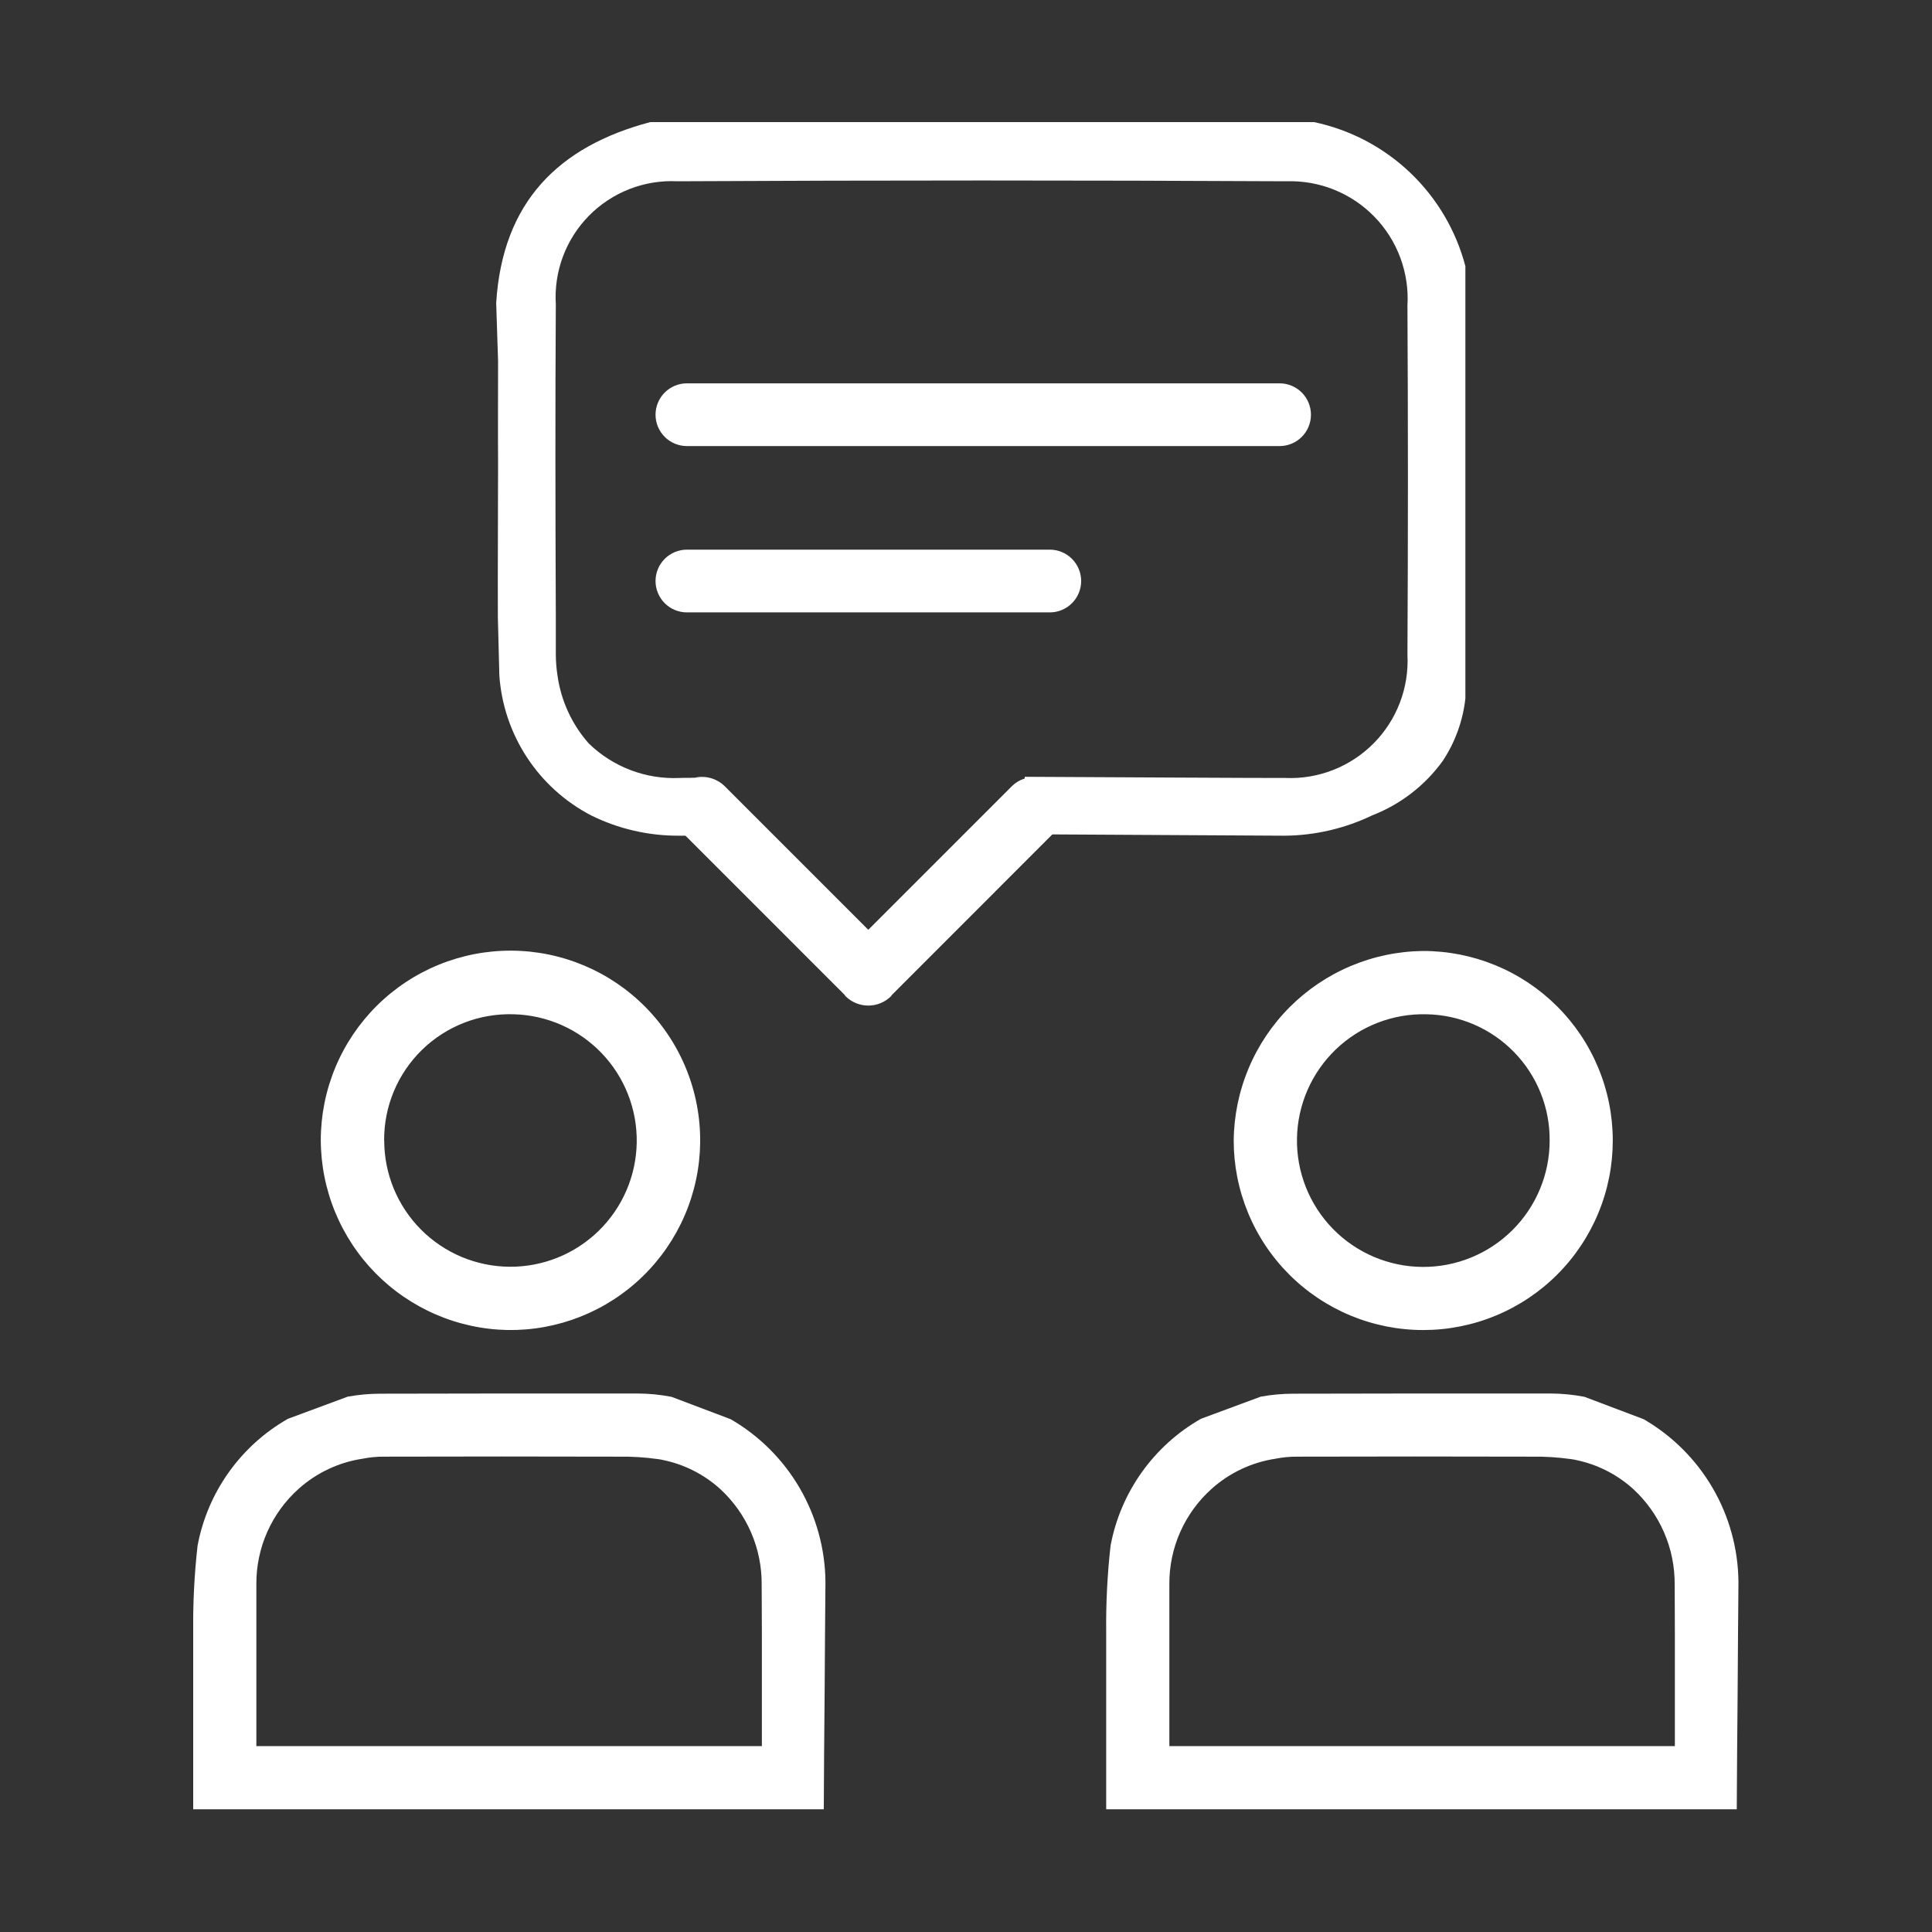 <svg xmlns="http://www.w3.org/2000/svg" xmlns:xlink="http://www.w3.org/1999/xlink" width="1080" zoomAndPan="magnify" viewBox="0 0 810 810" height="1080" preserveAspectRatio="xMidYMid meet" version="1.0"><rect x="0" y="0" width="810" height="810" fill="#333333" stroke="none"/><defs><clipPath id="98c8707a15"><path d="M 81 51 L 729 51 L 729 759 L 81 759 Z M 81 51 " clip-rule="nonzero"/></clipPath></defs><g clip-path="url(#98c8707a15)"><path fill="#ffffff" d="M 536.469 187.02 L 287.992 187.02 C 287.129 187.02 286.273 186.934 285.426 186.766 C 284.578 186.598 283.758 186.348 282.957 186.02 C 282.16 185.688 281.402 185.281 280.684 184.805 C 279.965 184.324 279.301 183.777 278.691 183.168 C 278.082 182.555 277.535 181.891 277.055 181.176 C 276.574 180.457 276.172 179.699 275.84 178.898 C 275.508 178.102 275.262 177.281 275.09 176.434 C 274.922 175.586 274.84 174.73 274.84 173.867 C 274.84 173.004 274.922 172.148 275.09 171.301 C 275.262 170.453 275.508 169.633 275.84 168.832 C 276.172 168.035 276.574 167.277 277.055 166.559 C 277.535 165.84 278.082 165.176 278.691 164.566 C 279.301 163.957 279.965 163.41 280.684 162.93 C 281.402 162.449 282.16 162.047 282.957 161.715 C 283.758 161.383 284.578 161.137 285.426 160.965 C 286.273 160.797 287.129 160.715 287.992 160.715 L 536.469 160.715 C 537.332 160.715 538.188 160.797 539.035 160.965 C 539.879 161.137 540.703 161.383 541.5 161.715 C 542.301 162.047 543.059 162.449 543.773 162.93 C 544.492 163.41 545.156 163.957 545.77 164.566 C 546.379 165.176 546.926 165.84 547.402 166.559 C 547.883 167.277 548.289 168.035 548.621 168.832 C 548.949 169.633 549.199 170.453 549.367 171.301 C 549.535 172.148 549.621 173.004 549.621 173.867 C 549.621 174.73 549.535 175.586 549.367 176.434 C 549.199 177.281 548.949 178.102 548.621 178.898 C 548.289 179.699 547.883 180.457 547.402 181.176 C 546.926 181.891 546.379 182.555 545.77 183.168 C 545.156 183.777 544.492 184.324 543.773 184.805 C 543.059 185.281 542.301 185.688 541.5 186.02 C 540.703 186.348 539.879 186.598 539.035 186.766 C 538.188 186.934 537.332 187.02 536.469 187.02 Z M 440.129 230.441 L 287.992 230.441 C 287.129 230.441 286.273 230.527 285.426 230.695 C 284.578 230.863 283.758 231.113 282.957 231.441 C 282.16 231.773 281.402 232.18 280.684 232.66 C 279.965 233.137 279.301 233.684 278.691 234.293 C 278.082 234.906 277.535 235.57 277.055 236.289 C 276.574 237.004 276.172 237.762 275.84 238.562 C 275.508 239.359 275.262 240.18 275.09 241.027 C 274.922 241.875 274.84 242.73 274.84 243.594 C 274.84 244.457 274.922 245.312 275.09 246.16 C 275.262 247.008 275.508 247.832 275.84 248.629 C 276.172 249.426 276.574 250.184 277.055 250.902 C 277.535 251.621 278.082 252.285 278.691 252.895 C 279.301 253.504 279.965 254.051 280.684 254.531 C 281.402 255.012 282.16 255.414 282.957 255.746 C 283.758 256.078 284.578 256.328 285.426 256.496 C 286.273 256.664 287.129 256.746 287.992 256.746 L 440.129 256.746 C 440.992 256.746 441.848 256.664 442.691 256.496 C 443.539 256.328 444.363 256.078 445.16 255.746 C 445.957 255.414 446.715 255.012 447.434 254.531 C 448.152 254.051 448.816 253.504 449.426 252.895 C 450.039 252.285 450.582 251.621 451.062 250.902 C 451.543 250.184 451.949 249.426 452.277 248.629 C 452.609 247.832 452.859 247.008 453.027 246.16 C 453.195 245.312 453.281 244.457 453.281 243.594 C 453.281 242.73 453.195 241.875 453.027 241.027 C 452.859 240.18 452.609 239.359 452.277 238.562 C 451.949 237.762 451.543 237.004 451.062 236.289 C 450.582 235.57 450.039 234.906 449.426 234.293 C 448.816 233.684 448.152 233.137 447.434 232.66 C 446.715 232.18 445.957 231.773 445.16 231.441 C 444.363 231.113 443.539 230.863 442.691 230.695 C 441.848 230.527 440.992 230.441 440.129 230.441 Z M 538.527 350.371 L 441.195 349.828 L 374.047 417.012 C 373.836 417.273 373.66 417.562 373.434 417.809 C 372.809 418.41 372.129 418.945 371.402 419.418 C 370.672 419.887 369.906 420.285 369.102 420.609 C 368.297 420.934 367.469 421.176 366.617 421.344 C 365.766 421.508 364.906 421.59 364.039 421.59 C 363.168 421.59 362.309 421.508 361.457 421.344 C 360.605 421.176 359.777 420.934 358.973 420.609 C 358.168 420.285 357.402 419.887 356.672 419.418 C 355.945 418.945 355.27 418.41 354.641 417.809 C 354.406 417.562 354.238 417.273 354.027 417.012 L 287.387 350.371 L 284.758 350.371 C 278.355 350.41 272.039 349.711 265.801 348.273 C 259.562 346.836 253.578 344.699 247.84 341.863 C 245.125 340.453 242.516 338.875 240.004 337.129 C 237.488 335.387 235.102 333.488 232.832 331.438 C 230.562 329.387 228.434 327.199 226.441 324.875 C 224.453 322.555 222.617 320.113 220.941 317.555 C 219.262 315 217.754 312.344 216.418 309.594 C 215.078 306.844 213.922 304.02 212.941 301.125 C 211.965 298.227 211.176 295.277 210.574 292.277 C 209.977 289.277 209.57 286.254 209.355 283.203 L 208.73 258.648 C 208.645 237.168 208.82 215.598 208.82 194.113 C 208.73 180.172 208.82 166.316 208.82 151.41 C 208.566 143.344 208.293 135.188 208.031 127.035 C 210.66 84.68 234.172 61.355 272.656 51.184 L 550.891 51.184 C 552.773 51.582 554.641 52.043 556.488 52.566 C 558.34 53.09 560.168 53.68 561.98 54.332 C 563.789 54.98 565.574 55.695 567.332 56.469 C 569.094 57.246 570.824 58.082 572.527 58.977 C 574.227 59.871 575.898 60.824 577.535 61.832 C 579.172 62.844 580.77 63.91 582.332 65.031 C 583.895 66.152 585.418 67.324 586.898 68.551 C 588.379 69.777 589.816 71.055 591.207 72.379 C 592.602 73.707 593.949 75.078 595.246 76.496 C 596.543 77.914 597.789 79.379 598.988 80.883 C 600.184 82.387 601.328 83.934 602.418 85.516 C 603.508 87.102 604.543 88.723 605.52 90.379 C 606.496 92.035 607.418 93.723 608.277 95.441 C 609.137 97.16 609.938 98.906 610.68 100.684 C 611.418 102.457 612.098 104.258 612.711 106.078 C 613.328 107.898 613.879 109.742 614.367 111.602 L 614.367 292.848 C 613.848 297.516 612.785 302.059 611.188 306.473 C 609.59 310.891 607.496 315.059 604.906 318.977 C 601.176 324.145 596.785 328.676 591.742 332.57 C 586.695 336.461 581.203 339.562 575.262 341.863 C 569.527 344.617 563.562 346.711 557.363 348.145 C 551.168 349.582 544.891 350.324 538.527 350.371 Z M 538.957 326.168 C 539.809 326.203 540.66 326.215 541.512 326.207 C 542.363 326.199 543.215 326.168 544.066 326.113 C 544.918 326.059 545.766 325.984 546.613 325.887 C 547.457 325.789 548.301 325.668 549.141 325.527 C 549.98 325.387 550.816 325.223 551.648 325.039 C 552.48 324.852 553.309 324.648 554.129 324.418 C 554.949 324.191 555.762 323.941 556.57 323.672 C 557.379 323.402 558.18 323.109 558.973 322.797 C 559.766 322.488 560.551 322.156 561.324 321.801 C 562.102 321.449 562.867 321.078 563.625 320.684 C 564.379 320.293 565.125 319.879 565.859 319.449 C 566.594 319.02 567.316 318.566 568.031 318.098 C 568.742 317.629 569.441 317.145 570.125 316.637 C 570.812 316.133 571.484 315.609 572.145 315.07 C 572.801 314.531 573.445 313.973 574.078 313.398 C 574.707 312.828 575.32 312.238 575.922 311.633 C 576.52 311.027 577.105 310.406 577.672 309.77 C 578.238 309.133 578.789 308.484 579.32 307.82 C 579.855 307.156 580.371 306.477 580.867 305.785 C 581.367 305.094 581.848 304.391 582.309 303.676 C 582.77 302.957 583.211 302.23 583.637 301.492 C 584.059 300.75 584.465 300.004 584.848 299.242 C 585.23 298.48 585.598 297.711 585.941 296.934 C 586.285 296.152 586.609 295.367 586.914 294.57 C 587.219 293.773 587.5 292.969 587.762 292.16 C 588.023 291.348 588.266 290.531 588.484 289.707 C 588.703 288.887 588.902 288.059 589.078 287.223 C 589.254 286.391 589.41 285.551 589.543 284.711 C 589.676 283.871 589.785 283.023 589.875 282.176 C 589.965 281.328 590.031 280.48 590.074 279.629 C 590.121 278.777 590.145 277.93 590.145 277.074 C 590.145 276.223 590.121 275.371 590.078 274.523 C 590.348 225.77 590.348 176.957 590.078 128.086 C 590.129 127.234 590.156 126.383 590.164 125.531 C 590.172 124.676 590.152 123.824 590.117 122.973 C 590.078 122.121 590.016 121.27 589.934 120.422 C 589.852 119.57 589.75 118.727 589.621 117.883 C 589.496 117.039 589.348 116.199 589.176 115.363 C 589.008 114.527 588.816 113.699 588.602 112.871 C 588.391 112.047 588.156 111.227 587.898 110.414 C 587.645 109.598 587.367 108.793 587.07 107.992 C 586.77 107.195 586.453 106.402 586.113 105.621 C 585.773 104.84 585.414 104.066 585.035 103.301 C 584.656 102.539 584.258 101.785 583.84 101.039 C 583.422 100.297 582.984 99.566 582.527 98.844 C 582.07 98.125 581.598 97.418 581.105 96.719 C 580.609 96.023 580.098 95.344 579.57 94.672 C 579.043 94.004 578.496 93.348 577.934 92.707 C 577.371 92.066 576.793 91.441 576.195 90.832 C 575.602 90.219 574.992 89.625 574.363 89.047 C 573.738 88.469 573.098 87.906 572.441 87.359 C 571.785 86.812 571.117 86.285 570.434 85.773 C 569.75 85.266 569.055 84.77 568.348 84.297 C 567.637 83.82 566.918 83.367 566.188 82.93 C 565.453 82.492 564.711 82.074 563.957 81.676 C 563.203 81.277 562.438 80.898 561.664 80.539 C 560.891 80.18 560.109 79.84 559.316 79.523 C 558.527 79.207 557.727 78.906 556.922 78.633 C 556.113 78.355 555.301 78.098 554.48 77.863 C 553.66 77.633 552.836 77.418 552.004 77.227 C 551.172 77.035 550.336 76.867 549.496 76.719 C 548.656 76.57 547.812 76.445 546.969 76.34 C 546.121 76.234 545.273 76.152 544.422 76.094 C 543.57 76.035 542.719 75.996 541.867 75.98 C 541.012 75.965 540.16 75.973 539.309 76 C 454.164 75.562 369.051 75.562 283.969 76 C 283.113 75.957 282.262 75.938 281.41 75.941 C 280.555 75.945 279.703 75.969 278.852 76.016 C 278 76.066 277.152 76.137 276.305 76.227 C 275.457 76.32 274.609 76.434 273.77 76.57 C 272.926 76.707 272.09 76.867 271.254 77.047 C 270.422 77.23 269.594 77.434 268.77 77.656 C 267.949 77.883 267.133 78.125 266.32 78.395 C 265.512 78.66 264.707 78.949 263.914 79.262 C 263.121 79.57 262.332 79.898 261.555 80.25 C 260.777 80.602 260.012 80.973 259.254 81.363 C 258.496 81.758 257.75 82.168 257.012 82.598 C 256.277 83.027 255.551 83.477 254.84 83.945 C 254.125 84.418 253.426 84.902 252.738 85.41 C 252.051 85.914 251.379 86.438 250.719 86.98 C 250.059 87.52 249.414 88.078 248.785 88.652 C 248.156 89.227 247.543 89.82 246.941 90.426 C 246.344 91.035 245.762 91.656 245.195 92.293 C 244.629 92.934 244.078 93.586 243.547 94.25 C 243.016 94.918 242.5 95.598 242.004 96.293 C 241.508 96.988 241.031 97.691 240.574 98.41 C 240.113 99.133 239.676 99.863 239.254 100.605 C 238.832 101.348 238.434 102.098 238.051 102.863 C 237.672 103.625 237.309 104.398 236.969 105.18 C 236.629 105.961 236.309 106.754 236.012 107.551 C 235.715 108.352 235.438 109.156 235.18 109.969 C 234.922 110.785 234.688 111.605 234.477 112.43 C 234.262 113.254 234.07 114.086 233.902 114.922 C 233.734 115.758 233.586 116.598 233.461 117.441 C 233.336 118.285 233.23 119.133 233.152 119.98 C 233.07 120.832 233.012 121.68 232.977 122.535 C 232.941 123.387 232.926 124.238 232.938 125.09 C 232.945 125.945 232.977 126.797 233.031 127.648 C 232.758 171.316 232.848 214.984 233.031 258.648 L 233.031 274.172 C 233.031 277.199 233.266 280.211 233.73 283.203 C 234.469 288.488 235.953 293.559 238.184 298.406 C 240.414 303.258 243.297 307.684 246.832 311.684 C 249.344 314.129 252.078 316.293 255.035 318.18 C 257.992 320.062 261.109 321.629 264.387 322.875 C 267.664 324.121 271.031 325.02 274.492 325.574 C 277.957 326.129 281.438 326.328 284.941 326.168 C 313.621 326.117 270.164 326.07 291.375 326.02 C 292.469 325.785 293.57 325.684 294.688 325.719 C 295.801 325.754 296.895 325.922 297.969 326.223 C 299.043 326.523 300.066 326.953 301.035 327.504 C 302.008 328.055 302.895 328.715 303.703 329.484 L 364.031 389.82 L 424.359 329.484 C 425.867 328.031 427.621 327.008 429.621 326.406 C 429.621 326.168 429.621 325.934 429.621 325.695 L 433.789 325.695 C 449.578 325.773 535.012 326.246 538.957 326.168 Z M 346.074 663.234 C 345.988 670.336 345.988 677.527 345.898 684.629 C 345.836 693.398 345.777 702.195 345.723 711.023 C 345.547 726.805 345.461 742.676 345.375 758.547 L 81 758.547 L 81 684.277 C 80.863 672.141 81.477 660.039 82.84 647.977 C 83.359 645.215 84.027 642.492 84.84 639.805 C 85.656 637.113 86.613 634.477 87.711 631.895 C 88.812 629.309 90.051 626.793 91.422 624.344 C 92.797 621.891 94.301 619.523 95.93 617.234 C 97.559 614.949 99.309 612.758 101.18 610.66 C 103.047 608.562 105.023 606.57 107.105 604.688 C 109.191 602.805 111.371 601.039 113.648 599.395 C 115.922 597.746 118.281 596.23 120.723 594.84 L 145.801 585.543 L 145.887 585.543 C 150.352 584.734 154.855 584.324 159.391 584.316 C 195.344 584.23 231.293 584.199 267.246 584.23 C 272.055 584.25 276.816 584.715 281.539 585.633 L 306.352 595.016 C 309.336 596.742 312.191 598.652 314.926 600.754 C 317.66 602.852 320.246 605.117 322.688 607.551 C 325.125 609.984 327.398 612.566 329.504 615.297 C 331.605 618.023 333.527 620.879 335.262 623.855 C 336.996 626.836 338.527 629.914 339.863 633.09 C 341.199 636.266 342.32 639.516 343.234 642.84 C 344.148 646.164 344.84 649.531 345.316 652.945 C 345.793 656.359 346.043 659.789 346.074 663.234 Z M 319.418 684.629 C 319.418 676.301 319.332 669.371 319.332 664.461 C 319.371 660.684 319.016 656.941 318.266 653.238 C 317.52 649.531 316.395 645.949 314.891 642.48 C 313.387 639.012 311.539 635.742 309.348 632.664 C 307.156 629.586 304.668 626.77 301.883 624.215 C 298.504 621.164 294.785 618.613 290.723 616.562 C 286.66 614.508 282.402 613.023 277.941 612.113 C 277.309 611.953 276.664 611.836 276.016 611.762 C 270.488 610.973 264.934 610.621 259.352 610.711 C 226.617 610.621 193.852 610.621 161.059 610.711 C 157.988 610.688 154.949 610.98 151.938 611.586 C 146.98 612.34 142.234 613.785 137.699 615.918 C 133.16 618.055 129.023 620.789 125.281 624.125 C 122.453 626.648 119.926 629.438 117.695 632.5 C 115.461 635.559 113.578 638.82 112.043 642.285 C 110.508 645.746 109.355 649.332 108.59 653.043 C 107.82 656.75 107.449 660.5 107.48 664.285 L 107.48 732.066 L 319.418 732.066 Z M 134.488 478.059 C 134.488 476.754 134.523 475.445 134.586 474.145 C 134.652 472.84 134.75 471.535 134.879 470.238 C 135.008 468.938 135.168 467.641 135.359 466.352 C 135.555 465.059 135.777 463.773 136.035 462.492 C 136.289 461.211 136.578 459.938 136.898 458.672 C 137.215 457.406 137.566 456.148 137.945 454.898 C 138.328 453.648 138.738 452.41 139.18 451.18 C 139.625 449.953 140.094 448.734 140.598 447.527 C 141.098 446.324 141.629 445.129 142.191 443.949 C 142.75 442.77 143.34 441.605 143.961 440.457 C 144.578 439.305 145.223 438.172 145.898 437.051 C 146.57 435.934 147.273 434.832 148 433.746 C 148.73 432.664 149.484 431.598 150.266 430.551 C 151.047 429.504 151.852 428.477 152.684 427.469 C 153.516 426.461 154.371 425.477 155.25 424.512 C 156.129 423.547 157.031 422.602 157.957 421.684 C 158.887 420.762 159.832 419.863 160.805 418.992 C 161.773 418.117 162.766 417.27 163.777 416.441 C 164.789 415.617 165.824 414.816 166.875 414.043 C 167.926 413.27 168.996 412.523 170.086 411.801 C 171.176 411.078 172.281 410.387 173.402 409.719 C 174.527 409.051 175.664 408.41 176.82 407.801 C 177.973 407.191 179.141 406.609 180.324 406.055 C 181.508 405.5 182.703 404.977 183.914 404.484 C 185.121 403.988 186.34 403.523 187.574 403.09 C 188.805 402.656 190.047 402.254 191.297 401.879 C 192.551 401.508 193.809 401.164 195.078 400.852 C 196.348 400.543 197.621 400.262 198.902 400.016 C 200.188 399.766 201.473 399.551 202.766 399.363 C 204.059 399.18 205.355 399.027 206.656 398.906 C 207.957 398.785 209.258 398.695 210.562 398.641 C 211.867 398.582 213.176 398.559 214.48 398.566 C 215.785 398.574 217.09 398.613 218.395 398.684 C 219.699 398.758 221 398.859 222.301 398.996 C 223.598 399.133 224.895 399.301 226.184 399.5 C 227.473 399.699 228.758 399.93 230.039 400.195 C 231.316 400.457 232.59 400.75 233.855 401.078 C 235.121 401.402 236.375 401.758 237.621 402.148 C 238.871 402.535 240.105 402.953 241.332 403.402 C 242.559 403.852 243.773 404.328 244.977 404.836 C 246.18 405.344 247.371 405.883 248.547 406.449 C 249.723 407.016 250.887 407.613 252.031 408.238 C 253.18 408.859 254.309 409.512 255.426 410.191 C 256.539 410.871 257.637 411.578 258.719 412.312 C 259.797 413.047 260.859 413.809 261.902 414.594 C 262.945 415.379 263.969 416.191 264.973 417.027 C 265.973 417.863 266.957 418.727 267.914 419.609 C 268.875 420.496 269.812 421.402 270.73 422.336 C 271.645 423.266 272.539 424.219 273.406 425.195 C 274.273 426.172 275.121 427.168 275.938 428.184 C 276.758 429.199 277.551 430.234 278.32 431.293 C 279.09 432.348 279.832 433.422 280.547 434.516 C 281.262 435.605 281.953 436.715 282.613 437.844 C 283.273 438.969 283.906 440.109 284.512 441.27 C 285.117 442.426 285.691 443.598 286.238 444.785 C 286.785 445.969 287.305 447.168 287.793 448.379 C 288.277 449.59 288.738 450.812 289.164 452.047 C 289.594 453.281 289.988 454.527 290.355 455.781 C 290.723 457.031 291.059 458.293 291.363 459.566 C 291.668 460.836 291.938 462.113 292.18 463.395 C 292.422 464.68 292.633 465.969 292.809 467.262 C 292.988 468.555 293.133 469.852 293.246 471.152 C 293.363 472.453 293.441 473.758 293.492 475.062 C 293.543 476.367 293.562 477.672 293.547 478.98 C 293.531 480.285 293.484 481.59 293.406 482.895 C 293.328 484.195 293.215 485.496 293.074 486.797 C 292.93 488.094 292.758 489.387 292.551 490.676 C 292.344 491.969 292.105 493.25 291.836 494.527 C 291.566 495.805 291.266 497.078 290.93 498.34 C 290.598 499.602 290.234 500.855 289.84 502.102 C 289.445 503.348 289.023 504.582 288.566 505.805 C 288.113 507.031 287.629 508.242 287.113 509.441 C 286.598 510.641 286.055 511.828 285.48 513.004 C 284.906 514.176 284.305 515.336 283.676 516.48 C 283.047 517.621 282.387 518.75 281.703 519.863 C 281.016 520.973 280.301 522.066 279.562 523.145 C 278.824 524.219 278.059 525.277 277.266 526.316 C 276.473 527.355 275.656 528.371 274.816 529.371 C 273.973 530.371 273.105 531.348 272.215 532.301 C 271.328 533.258 270.414 534.191 269.477 535.102 C 268.543 536.012 267.582 536.898 266.602 537.762 C 265.625 538.625 264.625 539.465 263.602 540.277 C 262.582 541.094 261.539 541.883 260.48 542.645 C 259.422 543.406 258.344 544.145 257.246 544.855 C 256.148 545.562 255.035 546.246 253.906 546.902 C 252.777 547.555 251.633 548.184 250.473 548.781 C 249.309 549.379 248.137 549.949 246.945 550.492 C 245.758 551.031 244.555 551.543 243.344 552.023 C 242.129 552.504 240.902 552.957 239.668 553.379 C 238.43 553.801 237.184 554.191 235.93 554.551 C 234.676 554.91 233.41 555.238 232.141 555.535 C 230.867 555.832 229.59 556.098 228.305 556.332 C 227.02 556.566 225.73 556.77 224.434 556.941 C 223.141 557.113 221.844 557.25 220.539 557.359 C 219.238 557.465 217.934 557.539 216.629 557.582 C 215.324 557.625 214.02 557.637 212.715 557.617 C 211.426 557.59 210.141 557.531 208.859 557.441 C 207.574 557.355 206.293 557.234 205.016 557.082 C 203.738 556.934 202.465 556.75 201.195 556.539 C 199.926 556.328 198.66 556.086 197.402 555.812 C 196.148 555.539 194.895 555.234 193.652 554.898 C 192.41 554.566 191.176 554.203 189.953 553.809 C 188.727 553.418 187.512 552.992 186.305 552.543 C 185.102 552.09 183.91 551.609 182.727 551.098 C 181.547 550.59 180.375 550.051 179.223 549.484 C 178.066 548.918 176.926 548.324 175.797 547.703 C 174.672 547.082 173.559 546.434 172.465 545.758 C 171.367 545.082 170.289 544.383 169.227 543.656 C 168.164 542.926 167.121 542.176 166.098 541.398 C 165.07 540.621 164.066 539.816 163.078 538.992 C 162.094 538.164 161.125 537.316 160.18 536.441 C 159.234 535.57 158.312 534.676 157.41 533.758 C 156.508 532.84 155.629 531.902 154.77 530.941 C 153.914 529.98 153.082 529 152.273 528 C 151.461 527 150.676 525.98 149.918 524.941 C 149.156 523.902 148.422 522.848 147.715 521.773 C 147.004 520.699 146.32 519.609 145.664 518.504 C 145.008 517.395 144.379 516.273 143.777 515.137 C 143.176 514 142.598 512.848 142.055 511.684 C 141.508 510.52 140.988 509.34 140.5 508.152 C 140.008 506.961 139.547 505.758 139.117 504.547 C 138.684 503.336 138.281 502.113 137.91 500.883 C 137.539 499.648 137.195 498.41 136.883 497.16 C 136.57 495.914 136.285 494.656 136.035 493.395 C 135.781 492.133 135.562 490.867 135.371 489.594 C 135.18 488.32 135.02 487.043 134.891 485.766 C 134.762 484.484 134.664 483.203 134.598 481.918 C 134.531 480.633 134.492 479.344 134.488 478.059 Z M 161.082 478.242 C 161.086 479.965 161.172 481.688 161.344 483.402 C 161.516 485.117 161.77 486.82 162.105 488.512 C 162.445 490.203 162.863 491.875 163.363 493.523 C 163.863 495.172 164.441 496.793 165.102 498.387 C 165.762 499.98 166.496 501.539 167.309 503.059 C 168.117 504.582 169 506.059 169.957 507.496 C 170.914 508.93 171.938 510.316 173.027 511.648 C 174.117 512.984 175.27 514.266 176.488 515.488 C 177.703 516.711 178.977 517.871 180.305 518.969 C 181.633 520.066 183.012 521.098 184.445 522.059 C 185.875 523.023 187.348 523.914 188.863 524.734 C 190.383 525.555 191.934 526.297 193.523 526.965 C 195.113 527.633 196.73 528.219 198.379 528.73 C 200.027 529.238 201.695 529.668 203.383 530.012 C 205.074 530.359 206.773 530.621 208.488 530.805 C 210.203 530.984 211.922 531.078 213.648 531.09 C 215.371 531.105 217.094 531.031 218.809 530.875 C 220.527 530.719 222.23 530.48 223.926 530.156 C 225.617 529.836 227.293 529.43 228.945 528.945 C 230.602 528.457 232.227 527.895 233.828 527.246 C 235.426 526.602 236.988 525.883 238.52 525.082 C 240.047 524.285 241.531 523.414 242.977 522.473 C 244.418 521.527 245.812 520.516 247.156 519.438 C 248.5 518.359 249.789 517.215 251.023 516.012 C 252.258 514.805 253.426 513.543 254.535 512.223 C 255.648 510.902 256.688 509.535 257.664 508.113 C 258.641 506.691 259.543 505.227 260.379 503.715 C 261.211 502.203 261.965 500.656 262.648 499.074 C 263.328 497.492 263.93 495.879 264.457 494.234 C 264.98 492.59 265.422 490.926 265.781 489.242 C 266.145 487.555 266.422 485.855 266.617 484.145 C 266.812 482.43 266.922 480.711 266.949 478.988 C 266.977 477.262 266.918 475.543 266.777 473.824 C 266.637 472.105 266.414 470.398 266.105 468.703 C 265.797 467.004 265.406 465.328 264.934 463.668 C 264.465 462.012 263.91 460.379 263.281 458.777 C 262.648 457.172 261.941 455.602 261.156 454.066 C 260.371 452.531 259.516 451.039 258.582 449.586 C 257.652 448.133 256.652 446.73 255.586 445.379 C 254.52 444.023 253.387 442.727 252.191 441.48 C 251 440.238 249.746 439.059 248.438 437.938 C 247.125 436.816 245.766 435.762 244.352 434.773 C 242.938 433.785 241.48 432.867 239.977 432.023 C 238.477 431.176 236.934 430.406 235.359 429.711 C 233.781 429.016 232.172 428.398 230.535 427.863 C 228.895 427.324 227.234 426.867 225.551 426.492 C 223.871 426.117 222.172 425.824 220.461 425.613 C 218.75 425.402 217.031 425.277 215.309 425.234 C 213.543 425.18 211.781 425.215 210.02 425.336 C 208.258 425.457 206.508 425.668 204.766 425.969 C 203.027 426.266 201.305 426.652 199.602 427.121 C 197.902 427.594 196.227 428.152 194.582 428.789 C 192.938 429.43 191.328 430.152 189.754 430.953 C 188.18 431.758 186.652 432.637 185.168 433.594 C 183.684 434.547 182.25 435.578 180.871 436.676 C 179.488 437.777 178.168 438.945 176.902 440.18 C 175.641 441.414 174.441 442.707 173.309 444.059 C 172.176 445.414 171.113 446.824 170.121 448.285 C 169.129 449.746 168.215 451.254 167.375 452.805 C 166.535 454.359 165.777 455.949 165.098 457.582 C 164.418 459.211 163.82 460.871 163.309 462.559 C 162.797 464.25 162.371 465.961 162.031 467.695 C 161.691 469.426 161.438 471.172 161.273 472.93 C 161.109 474.688 161.035 476.449 161.047 478.215 Z M 728.852 663.234 C 728.773 670.336 728.773 677.527 728.676 684.629 C 728.621 693.398 728.566 702.195 728.5 711.023 C 728.324 726.805 728.246 742.676 728.148 758.547 L 463.777 758.547 L 463.777 684.277 C 463.645 672.141 464.258 660.039 465.617 647.977 C 466.137 645.215 466.801 642.492 467.617 639.805 C 468.43 637.113 469.387 634.477 470.488 631.895 C 471.59 629.309 472.824 626.793 474.199 624.344 C 475.574 621.891 477.074 619.523 478.707 617.234 C 480.336 614.949 482.086 612.758 483.953 610.66 C 485.82 608.562 487.797 606.57 489.883 604.688 C 491.969 602.805 494.148 601.039 496.422 599.395 C 498.699 597.746 501.059 596.23 503.496 594.84 L 528.586 585.543 L 528.664 585.543 C 533.129 584.734 537.629 584.324 542.168 584.316 C 578.117 584.23 614.07 584.199 650.02 584.23 C 654.832 584.25 659.598 584.715 664.324 585.633 L 689.129 595.016 C 692.113 596.742 694.969 598.652 697.703 600.75 C 700.438 602.852 703.023 605.117 705.465 607.551 C 707.902 609.984 710.176 612.566 712.281 615.293 C 714.387 618.023 716.305 620.875 718.039 623.855 C 719.773 626.832 721.309 629.91 722.641 633.09 C 723.977 636.266 725.102 639.516 726.012 642.84 C 726.926 646.164 727.617 649.531 728.094 652.945 C 728.57 656.359 728.82 659.789 728.852 663.234 Z M 702.195 684.629 C 702.195 676.301 702.117 669.371 702.117 664.461 C 702.152 660.684 701.797 656.941 701.051 653.238 C 700.301 649.531 699.172 645.945 697.668 642.48 C 696.164 639.012 694.316 635.738 692.125 632.66 C 689.934 629.582 687.441 626.77 684.656 624.215 C 681.277 621.164 677.559 618.613 673.496 616.562 C 669.438 614.508 665.176 613.023 660.719 612.113 C 660.082 611.953 659.441 611.836 658.789 611.762 C 653.266 610.969 647.711 610.621 642.129 610.711 C 609.395 610.621 576.629 610.621 543.832 610.711 C 540.762 610.688 537.723 610.98 534.715 611.586 C 529.758 612.34 525.012 613.785 520.473 615.918 C 515.938 618.055 511.797 620.789 508.059 624.125 C 505.23 626.648 502.699 629.438 500.469 632.5 C 498.238 635.559 496.355 638.82 494.82 642.285 C 493.285 645.746 492.133 649.332 491.363 653.043 C 490.594 656.75 490.227 660.5 490.258 664.285 L 490.258 732.066 L 702.195 732.066 Z M 596.543 398.703 C 597.844 398.699 599.145 398.73 600.441 398.789 C 601.742 398.852 603.039 398.945 604.336 399.07 C 605.633 399.195 606.922 399.352 608.211 399.539 C 609.5 399.73 610.781 399.949 612.059 400.199 C 613.336 400.453 614.605 400.734 615.867 401.047 C 617.129 401.363 618.383 401.707 619.629 402.082 C 620.875 402.457 622.113 402.863 623.34 403.301 C 624.562 403.738 625.777 404.203 626.98 404.699 C 628.184 405.195 629.375 405.719 630.555 406.273 C 631.73 406.828 632.895 407.41 634.043 408.023 C 635.191 408.637 636.324 409.273 637.441 409.941 C 638.559 410.609 639.66 411.305 640.742 412.023 C 641.824 412.746 642.891 413.492 643.938 414.266 C 644.98 415.039 646.008 415.84 647.016 416.664 C 648.023 417.488 649.012 418.336 649.977 419.207 C 650.941 420.082 651.883 420.977 652.805 421.895 C 653.727 422.812 654.625 423.754 655.5 424.719 C 656.375 425.68 657.227 426.664 658.055 427.672 C 658.883 428.676 659.684 429.699 660.461 430.742 C 661.238 431.789 661.988 432.852 662.711 433.93 C 663.438 435.012 664.133 436.109 664.805 437.227 C 665.473 438.34 666.117 439.473 666.73 440.621 C 667.348 441.766 667.934 442.93 668.492 444.105 C 669.047 445.281 669.578 446.469 670.078 447.672 C 670.574 448.871 671.047 450.086 671.484 451.309 C 671.926 452.535 672.336 453.77 672.715 455.016 C 673.094 456.258 673.441 457.512 673.758 458.773 C 674.074 460.035 674.363 461.305 674.617 462.582 C 674.871 463.859 675.098 465.141 675.289 466.426 C 675.48 467.715 675.641 469.004 675.77 470.301 C 675.898 471.594 675.996 472.891 676.062 474.191 C 676.125 475.492 676.16 476.793 676.16 478.094 C 676.16 479.395 676.129 480.695 676.066 481.996 C 676.004 483.293 675.91 484.594 675.785 485.887 C 675.656 487.184 675.5 488.473 675.309 489.762 C 675.121 491.051 674.898 492.332 674.645 493.609 C 674.391 494.883 674.109 496.152 673.793 497.418 C 673.477 498.68 673.133 499.934 672.754 501.18 C 672.379 502.426 671.969 503.66 671.531 504.887 C 671.094 506.109 670.629 507.324 670.129 508.527 C 669.633 509.73 669.105 510.918 668.551 512.098 C 667.996 513.273 667.41 514.434 666.797 515.582 C 666.184 516.73 665.543 517.863 664.875 518.98 C 664.207 520.098 663.512 521.195 662.789 522.277 C 662.066 523.359 661.316 524.426 660.543 525.469 C 659.77 526.516 658.969 527.543 658.145 528.547 C 657.32 529.555 656.469 530.539 655.594 531.504 C 654.723 532.469 653.824 533.41 652.906 534.332 C 651.984 535.254 651.043 536.148 650.078 537.023 C 649.117 537.898 648.129 538.75 647.125 539.574 C 646.117 540.398 645.094 541.199 644.047 541.977 C 643.004 542.75 641.941 543.5 640.859 544.223 C 639.777 544.949 638.676 545.645 637.562 546.312 C 636.445 546.98 635.312 547.625 634.164 548.238 C 633.02 548.852 631.855 549.438 630.68 549.992 C 629.504 550.551 628.312 551.074 627.113 551.574 C 625.91 552.074 624.695 552.539 623.469 552.98 C 622.246 553.418 621.012 553.824 619.766 554.203 C 618.52 554.582 617.266 554.93 616.004 555.242 C 614.742 555.559 613.473 555.844 612.195 556.098 C 610.918 556.352 609.637 556.574 608.348 556.766 C 607.062 556.957 605.77 557.117 604.477 557.242 C 603.18 557.371 601.883 557.465 600.582 557.531 C 599.285 557.594 597.984 557.625 596.684 557.625 C 595.379 557.625 594.078 557.594 592.781 557.527 C 591.48 557.465 590.184 557.367 588.887 557.238 C 587.594 557.113 586.301 556.953 585.016 556.762 C 583.727 556.57 582.445 556.348 581.168 556.094 C 579.895 555.836 578.625 555.551 577.363 555.234 C 576.098 554.918 574.844 554.57 573.602 554.191 C 572.355 553.816 571.121 553.406 569.895 552.969 C 568.668 552.527 567.457 552.059 566.254 551.562 C 565.051 551.062 563.863 550.535 562.688 549.977 C 561.512 549.422 560.348 548.836 559.203 548.223 C 558.055 547.605 556.922 546.965 555.809 546.297 C 554.691 545.625 553.594 544.93 552.512 544.203 C 551.43 543.48 550.367 542.73 549.32 541.957 C 548.277 541.18 547.25 540.379 546.246 539.551 C 545.242 538.727 544.258 537.875 543.293 537 C 542.328 536.125 541.387 535.23 540.469 534.309 C 539.551 533.387 538.652 532.445 537.781 531.48 C 536.906 530.516 536.059 529.527 535.234 528.52 C 534.406 527.516 533.609 526.488 532.836 525.441 C 532.059 524.398 531.312 523.332 530.59 522.25 C 529.867 521.168 529.172 520.066 528.504 518.949 C 527.836 517.832 527.195 516.699 526.586 515.551 C 525.973 514.406 525.387 513.242 524.832 512.066 C 524.277 510.887 523.75 509.699 523.254 508.496 C 522.758 507.293 522.293 506.078 521.855 504.852 C 521.418 503.625 521.012 502.391 520.633 501.145 C 520.258 499.898 519.91 498.645 519.598 497.383 C 519.281 496.121 519 494.852 518.746 493.574 C 518.496 492.297 518.273 491.016 518.082 489.727 C 517.895 488.441 517.738 487.148 517.609 485.852 C 517.484 484.559 517.391 483.262 517.328 481.961 C 517.266 480.66 517.238 479.359 517.238 478.059 C 517.254 476.766 517.297 475.473 517.375 474.18 C 517.453 472.887 517.562 471.598 517.699 470.312 C 517.84 469.023 518.012 467.742 518.211 466.465 C 518.414 465.184 518.645 463.914 518.906 462.645 C 519.172 461.379 519.465 460.117 519.789 458.863 C 520.113 457.613 520.465 456.367 520.852 455.133 C 521.234 453.895 521.648 452.668 522.094 451.453 C 522.535 450.238 523.008 449.035 523.512 447.84 C 524.012 446.648 524.543 445.469 525.102 444.301 C 525.66 443.133 526.246 441.98 526.863 440.84 C 527.477 439.703 528.117 438.578 528.785 437.469 C 529.457 436.363 530.152 435.27 530.871 434.195 C 531.594 433.121 532.344 432.066 533.113 431.027 C 533.887 429.988 534.684 428.973 535.508 427.973 C 536.328 426.973 537.176 425.992 538.047 425.035 C 538.914 424.074 539.809 423.137 540.723 422.223 C 541.637 421.309 542.574 420.414 543.531 419.543 C 544.488 418.676 545.469 417.828 546.465 417.004 C 547.465 416.184 548.484 415.383 549.52 414.609 C 550.559 413.836 551.613 413.09 552.688 412.367 C 553.762 411.645 554.852 410.949 555.961 410.277 C 557.066 409.609 558.191 408.965 559.328 408.352 C 560.469 407.734 561.621 407.148 562.789 406.59 C 563.953 406.027 565.133 405.496 566.328 404.996 C 567.52 404.492 568.723 404.02 569.941 403.574 C 571.156 403.129 572.383 402.715 573.617 402.332 C 574.852 401.945 576.098 401.59 577.348 401.266 C 578.602 400.941 579.863 400.648 581.129 400.383 C 582.395 400.117 583.668 399.887 584.945 399.684 C 586.227 399.48 587.508 399.309 588.793 399.168 C 590.082 399.027 591.371 398.922 592.664 398.844 C 593.953 398.766 595.246 398.719 596.543 398.703 Z M 598.051 425.234 C 596.305 425.191 594.562 425.234 592.824 425.363 C 591.086 425.492 589.355 425.707 587.637 426.004 C 585.918 426.305 584.219 426.688 582.539 427.156 C 580.855 427.621 579.203 428.172 577.578 428.801 C 575.949 429.434 574.359 430.141 572.801 430.93 C 571.246 431.719 569.73 432.578 568.262 433.516 C 566.789 434.453 565.367 435.461 563.996 436.539 C 562.625 437.617 561.309 438.762 560.051 439.969 C 558.793 441.176 557.598 442.445 556.461 443.77 C 555.328 445.094 554.266 446.473 553.266 447.906 C 552.27 449.336 551.344 450.812 550.492 452.336 C 549.641 453.859 548.867 455.418 548.168 457.02 C 547.473 458.617 546.855 460.246 546.32 461.906 C 545.785 463.566 545.332 465.25 544.961 466.953 C 544.59 468.66 544.305 470.379 544.105 472.109 C 543.906 473.844 543.789 475.582 543.762 477.324 C 543.734 479.07 543.789 480.812 543.934 482.551 C 544.078 484.289 544.305 486.016 544.621 487.73 C 544.934 489.449 545.332 491.145 545.816 492.82 C 546.297 494.496 546.859 496.145 547.504 497.766 C 548.148 499.387 548.871 500.973 549.672 502.523 C 550.477 504.074 551.352 505.578 552.301 507.043 C 553.25 508.504 554.27 509.918 555.359 511.281 C 556.449 512.641 557.605 513.945 558.824 515.195 C 560.043 516.445 561.32 517.629 562.656 518.75 C 563.988 519.871 565.379 520.926 566.816 521.91 C 568.258 522.895 569.742 523.809 571.273 524.645 C 572.801 525.484 574.371 526.246 575.973 526.93 C 577.578 527.613 579.215 528.215 580.879 528.734 C 582.543 529.258 584.23 529.695 585.938 530.051 C 587.645 530.406 589.367 530.676 591.102 530.863 C 592.836 531.047 594.574 531.148 596.32 531.16 C 598.062 531.172 599.805 531.102 601.543 530.941 C 603.281 530.785 605.004 530.539 606.719 530.211 C 608.43 529.883 610.125 529.469 611.797 528.973 C 613.469 528.477 615.113 527.898 616.727 527.242 C 618.344 526.582 619.922 525.844 621.465 525.031 C 623.008 524.215 624.504 523.328 625.961 522.363 C 627.414 521.402 628.82 520.371 630.172 519.27 C 631.523 518.168 632.82 517 634.059 515.77 C 635.293 514.543 636.469 513.254 637.578 511.91 C 638.691 510.562 639.73 509.168 640.703 507.719 C 641.676 506.27 642.574 504.777 643.398 503.242 C 644.223 501.703 644.973 500.129 645.641 498.52 C 646.309 496.906 646.898 495.27 647.406 493.598 C 647.914 491.93 648.336 490.238 648.68 488.527 C 649.02 486.816 649.273 485.094 649.445 483.359 C 649.613 481.621 649.699 479.883 649.695 478.137 C 649.707 476.426 649.637 474.723 649.484 473.02 C 649.328 471.316 649.09 469.625 648.77 467.945 C 648.453 466.266 648.051 464.605 647.57 462.965 C 647.086 461.324 646.527 459.711 645.887 458.125 C 645.246 456.539 644.531 454.988 643.742 453.473 C 642.953 451.957 642.09 450.484 641.152 449.051 C 640.219 447.617 639.219 446.234 638.148 444.902 C 637.078 443.566 635.945 442.289 634.75 441.066 C 633.559 439.844 632.305 438.68 631 437.578 C 629.691 436.477 628.332 435.441 626.922 434.473 C 625.516 433.504 624.062 432.609 622.566 431.781 C 621.066 430.953 619.535 430.203 617.965 429.523 C 616.395 428.848 614.797 428.25 613.168 427.727 C 611.539 427.207 609.887 426.766 608.219 426.406 C 606.547 426.047 604.859 425.77 603.16 425.574 C 601.465 425.379 599.758 425.266 598.051 425.234 Z M 598.051 425.234 " fill-opacity="1" fill-rule="nonzero"/></g></svg>